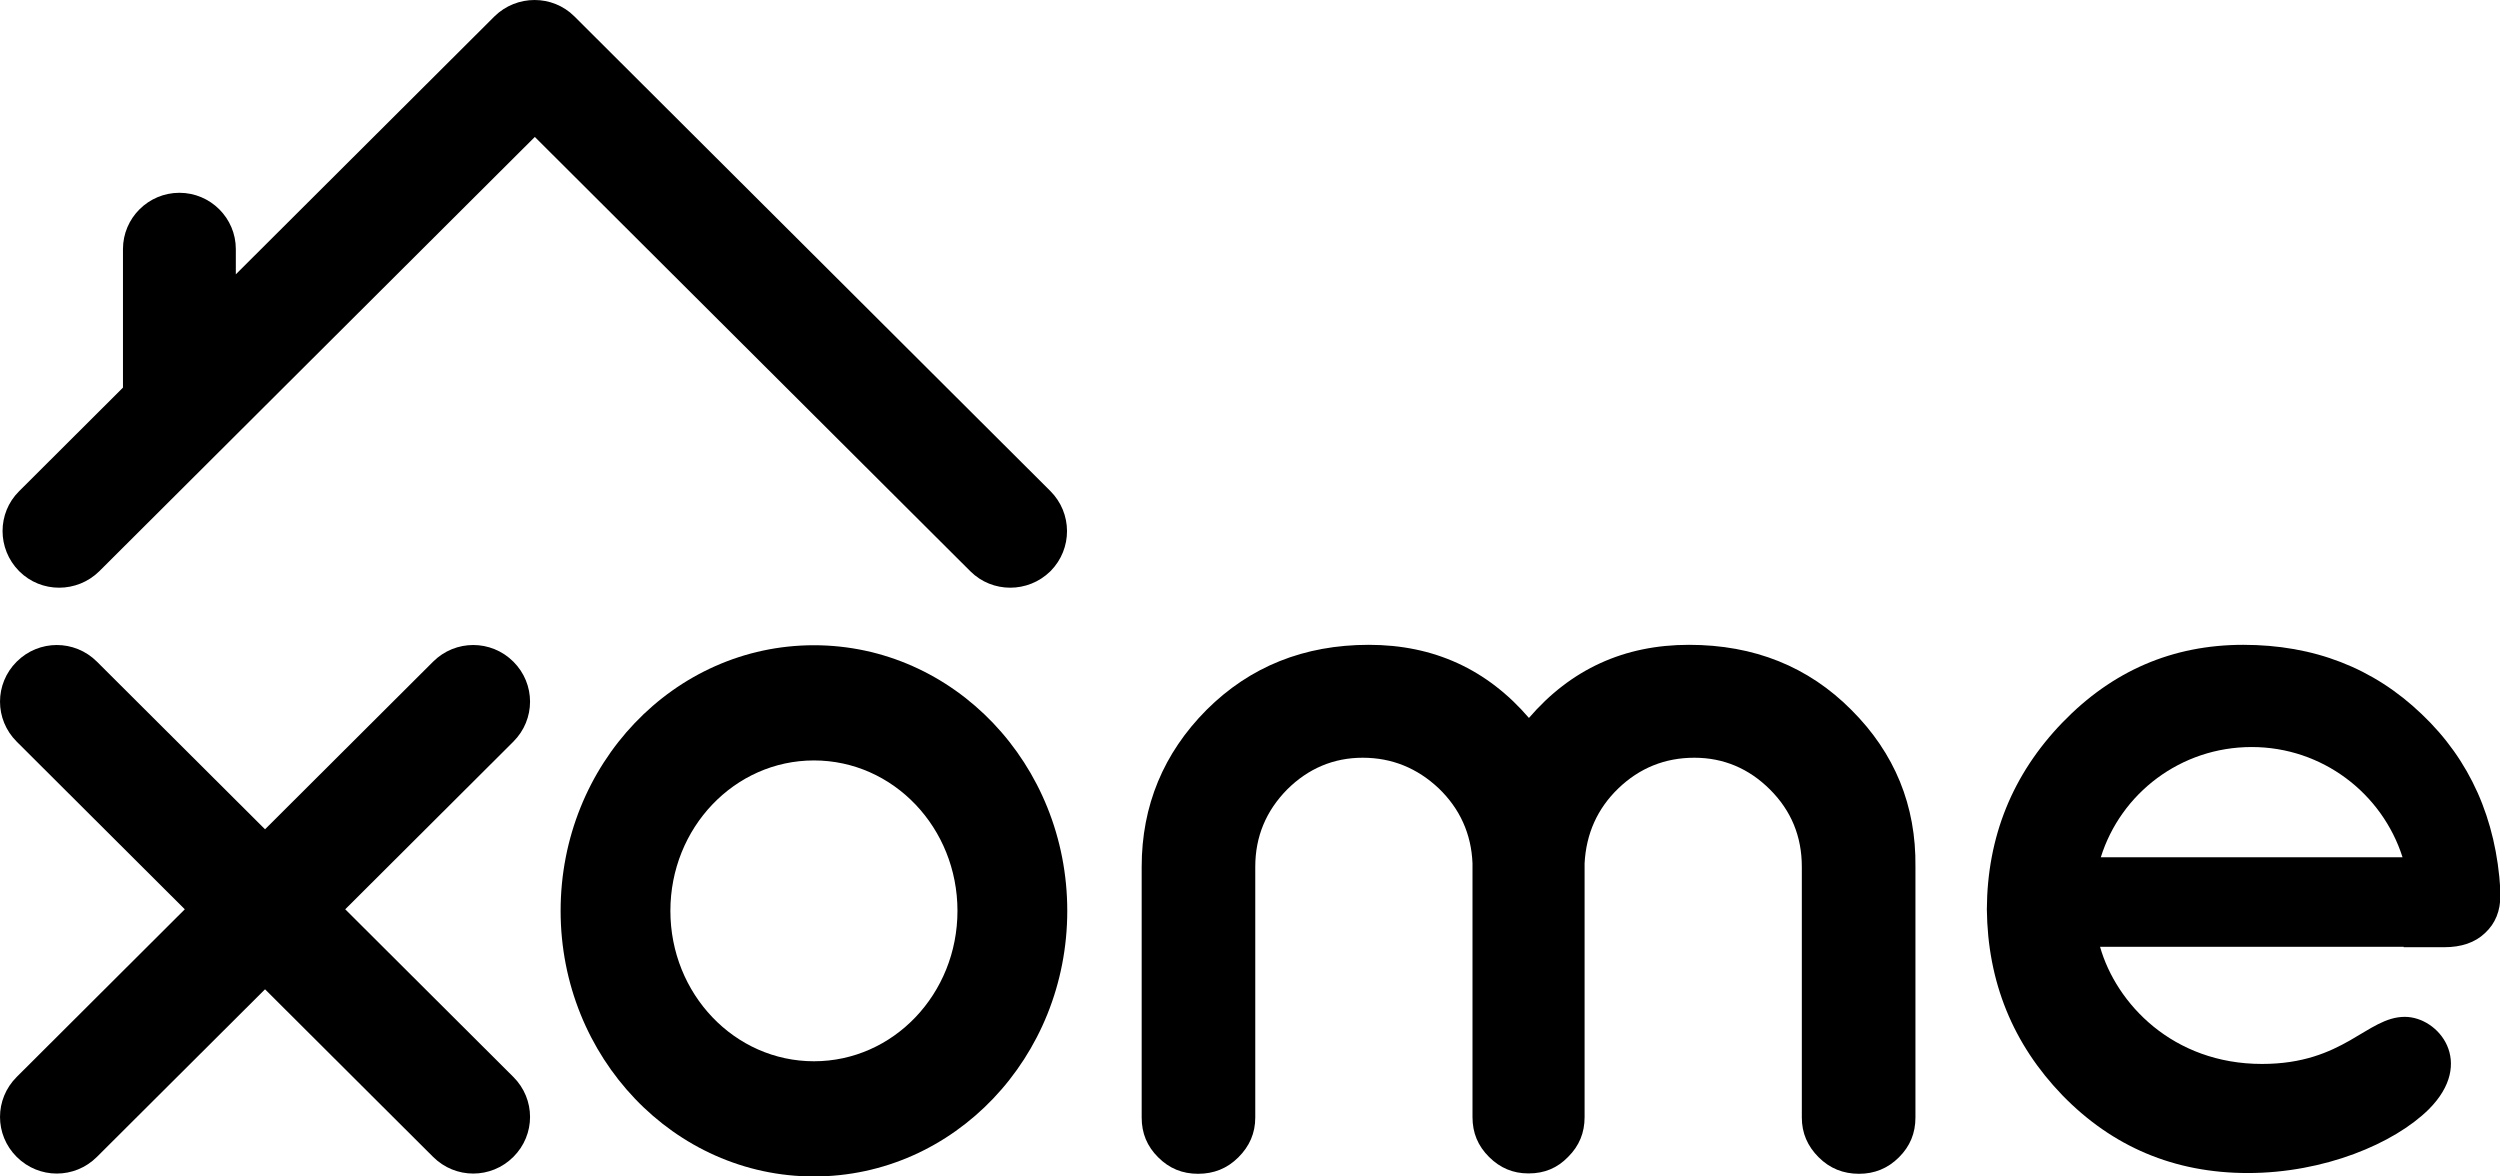 <svg width="85" height="40" viewBox="0 0 85 40" fill="none" xmlns="http://www.w3.org/2000/svg">
<g clip-path="url(#clip0_213_285)">
<path d="M35.71 16.693L19.541 0.569L19.528 0.556C18.784 -0.185 17.57 -0.185 16.813 0.556L16.8 0.569L8.018 9.327V8.468C8.018 7.414 7.157 6.555 6.1 6.555C5.043 6.555 4.181 7.414 4.181 8.468V13.179L0.645 16.706C-0.099 17.448 -0.099 18.658 0.645 19.413L0.658 19.426C1.402 20.167 2.615 20.167 3.372 19.426L18.184 4.656L32.995 19.426C33.739 20.167 34.953 20.167 35.71 19.426L35.723 19.413C36.466 18.658 36.466 17.448 35.71 16.693Z" fill="black"/>
<path d="M11.738 30.916L17.454 25.216C18.211 24.461 18.211 23.251 17.454 22.496C16.697 21.742 15.484 21.742 14.726 22.496L9.011 28.196L3.295 22.496C2.538 21.742 1.325 21.742 0.568 22.496C-0.189 23.251 -0.189 24.461 0.568 25.216L6.283 30.916L0.568 36.616C-0.189 37.371 -0.189 38.581 0.568 39.335C1.325 40.09 2.538 40.09 3.295 39.335L9.011 33.636L14.726 39.335C15.484 40.09 16.697 40.09 17.454 39.335C18.211 38.581 18.211 37.371 17.454 36.616L11.738 30.916Z" fill="black"/>
<path d="M62.946 24.136C61.484 22.666 59.644 21.924 57.425 21.924C55.22 21.924 53.406 22.757 51.984 24.41C50.562 22.757 48.748 21.924 46.542 21.924C44.337 21.924 42.496 22.666 41.022 24.136C39.561 25.607 38.817 27.39 38.817 29.472V37.996C38.817 38.529 38.999 38.972 39.378 39.349C39.756 39.727 40.2 39.909 40.735 39.909C41.27 39.909 41.727 39.727 42.105 39.349C42.483 38.972 42.679 38.529 42.679 37.996V29.472C42.679 28.444 43.045 27.572 43.762 26.843C44.48 26.128 45.342 25.763 46.333 25.763C47.325 25.763 48.186 26.115 48.917 26.804C49.635 27.494 50.026 28.353 50.065 29.355V37.983C50.065 38.516 50.248 38.959 50.627 39.336C51.005 39.714 51.449 39.896 51.958 39.896H51.984C52.506 39.896 52.95 39.714 53.315 39.336C53.694 38.959 53.876 38.516 53.876 37.983V29.355C53.928 28.353 54.307 27.494 55.025 26.804C55.742 26.115 56.603 25.763 57.608 25.763C58.6 25.763 59.462 26.128 60.179 26.843C60.897 27.559 61.262 28.431 61.262 29.472V37.996C61.262 38.529 61.458 38.972 61.836 39.349C62.215 39.727 62.672 39.909 63.207 39.909C63.729 39.909 64.185 39.727 64.564 39.349C64.942 38.972 65.125 38.529 65.125 37.996V29.472C65.151 27.39 64.42 25.607 62.946 24.136Z" fill="black"/>
<path fill-rule="evenodd" clip-rule="evenodd" d="M36.287 30.969C36.287 35.953 32.437 40 27.674 40C22.924 40 19.061 35.953 19.061 30.969C19.061 25.985 22.911 21.938 27.674 21.938C32.437 21.938 36.287 25.985 36.287 30.969ZM32.554 30.969C32.554 28.145 30.375 25.855 27.674 25.855C24.973 25.855 22.793 28.145 22.793 30.969C22.793 33.793 24.973 36.083 27.674 36.083C30.375 36.083 32.554 33.793 32.554 30.969Z" fill="black"/>
<path fill-rule="evenodd" clip-rule="evenodd" d="M85.013 30.265V30.448C85.013 30.968 84.844 31.398 84.491 31.723C84.152 32.049 83.682 32.205 83.108 32.205H81.725C81.725 32.192 81.725 32.192 81.725 32.192H71.402C71.95 34.118 73.869 36.174 76.909 36.174C79.702 36.174 80.472 34.573 81.764 34.573C82.912 34.573 84.178 36.122 82.573 37.722C81.398 38.88 79.023 39.883 76.426 39.883C73.921 39.883 71.82 38.985 70.123 37.241C68.44 35.497 67.579 33.389 67.553 30.916C67.566 28.444 68.427 26.323 70.123 24.566C71.82 22.809 73.869 21.924 76.27 21.924C78.671 21.924 80.694 22.705 82.338 24.28C83.982 25.841 84.87 27.845 85.013 30.265ZM81.686 29.146C80.994 26.973 78.958 25.399 76.557 25.399C74.143 25.399 72.107 26.973 71.428 29.146H81.686Z" fill="black"/>
</g>
<defs>
<clipPath id="clip0_213_285">
<rect width="85" height="40" fill="white"/>
</clipPath>
</defs>
</svg>

